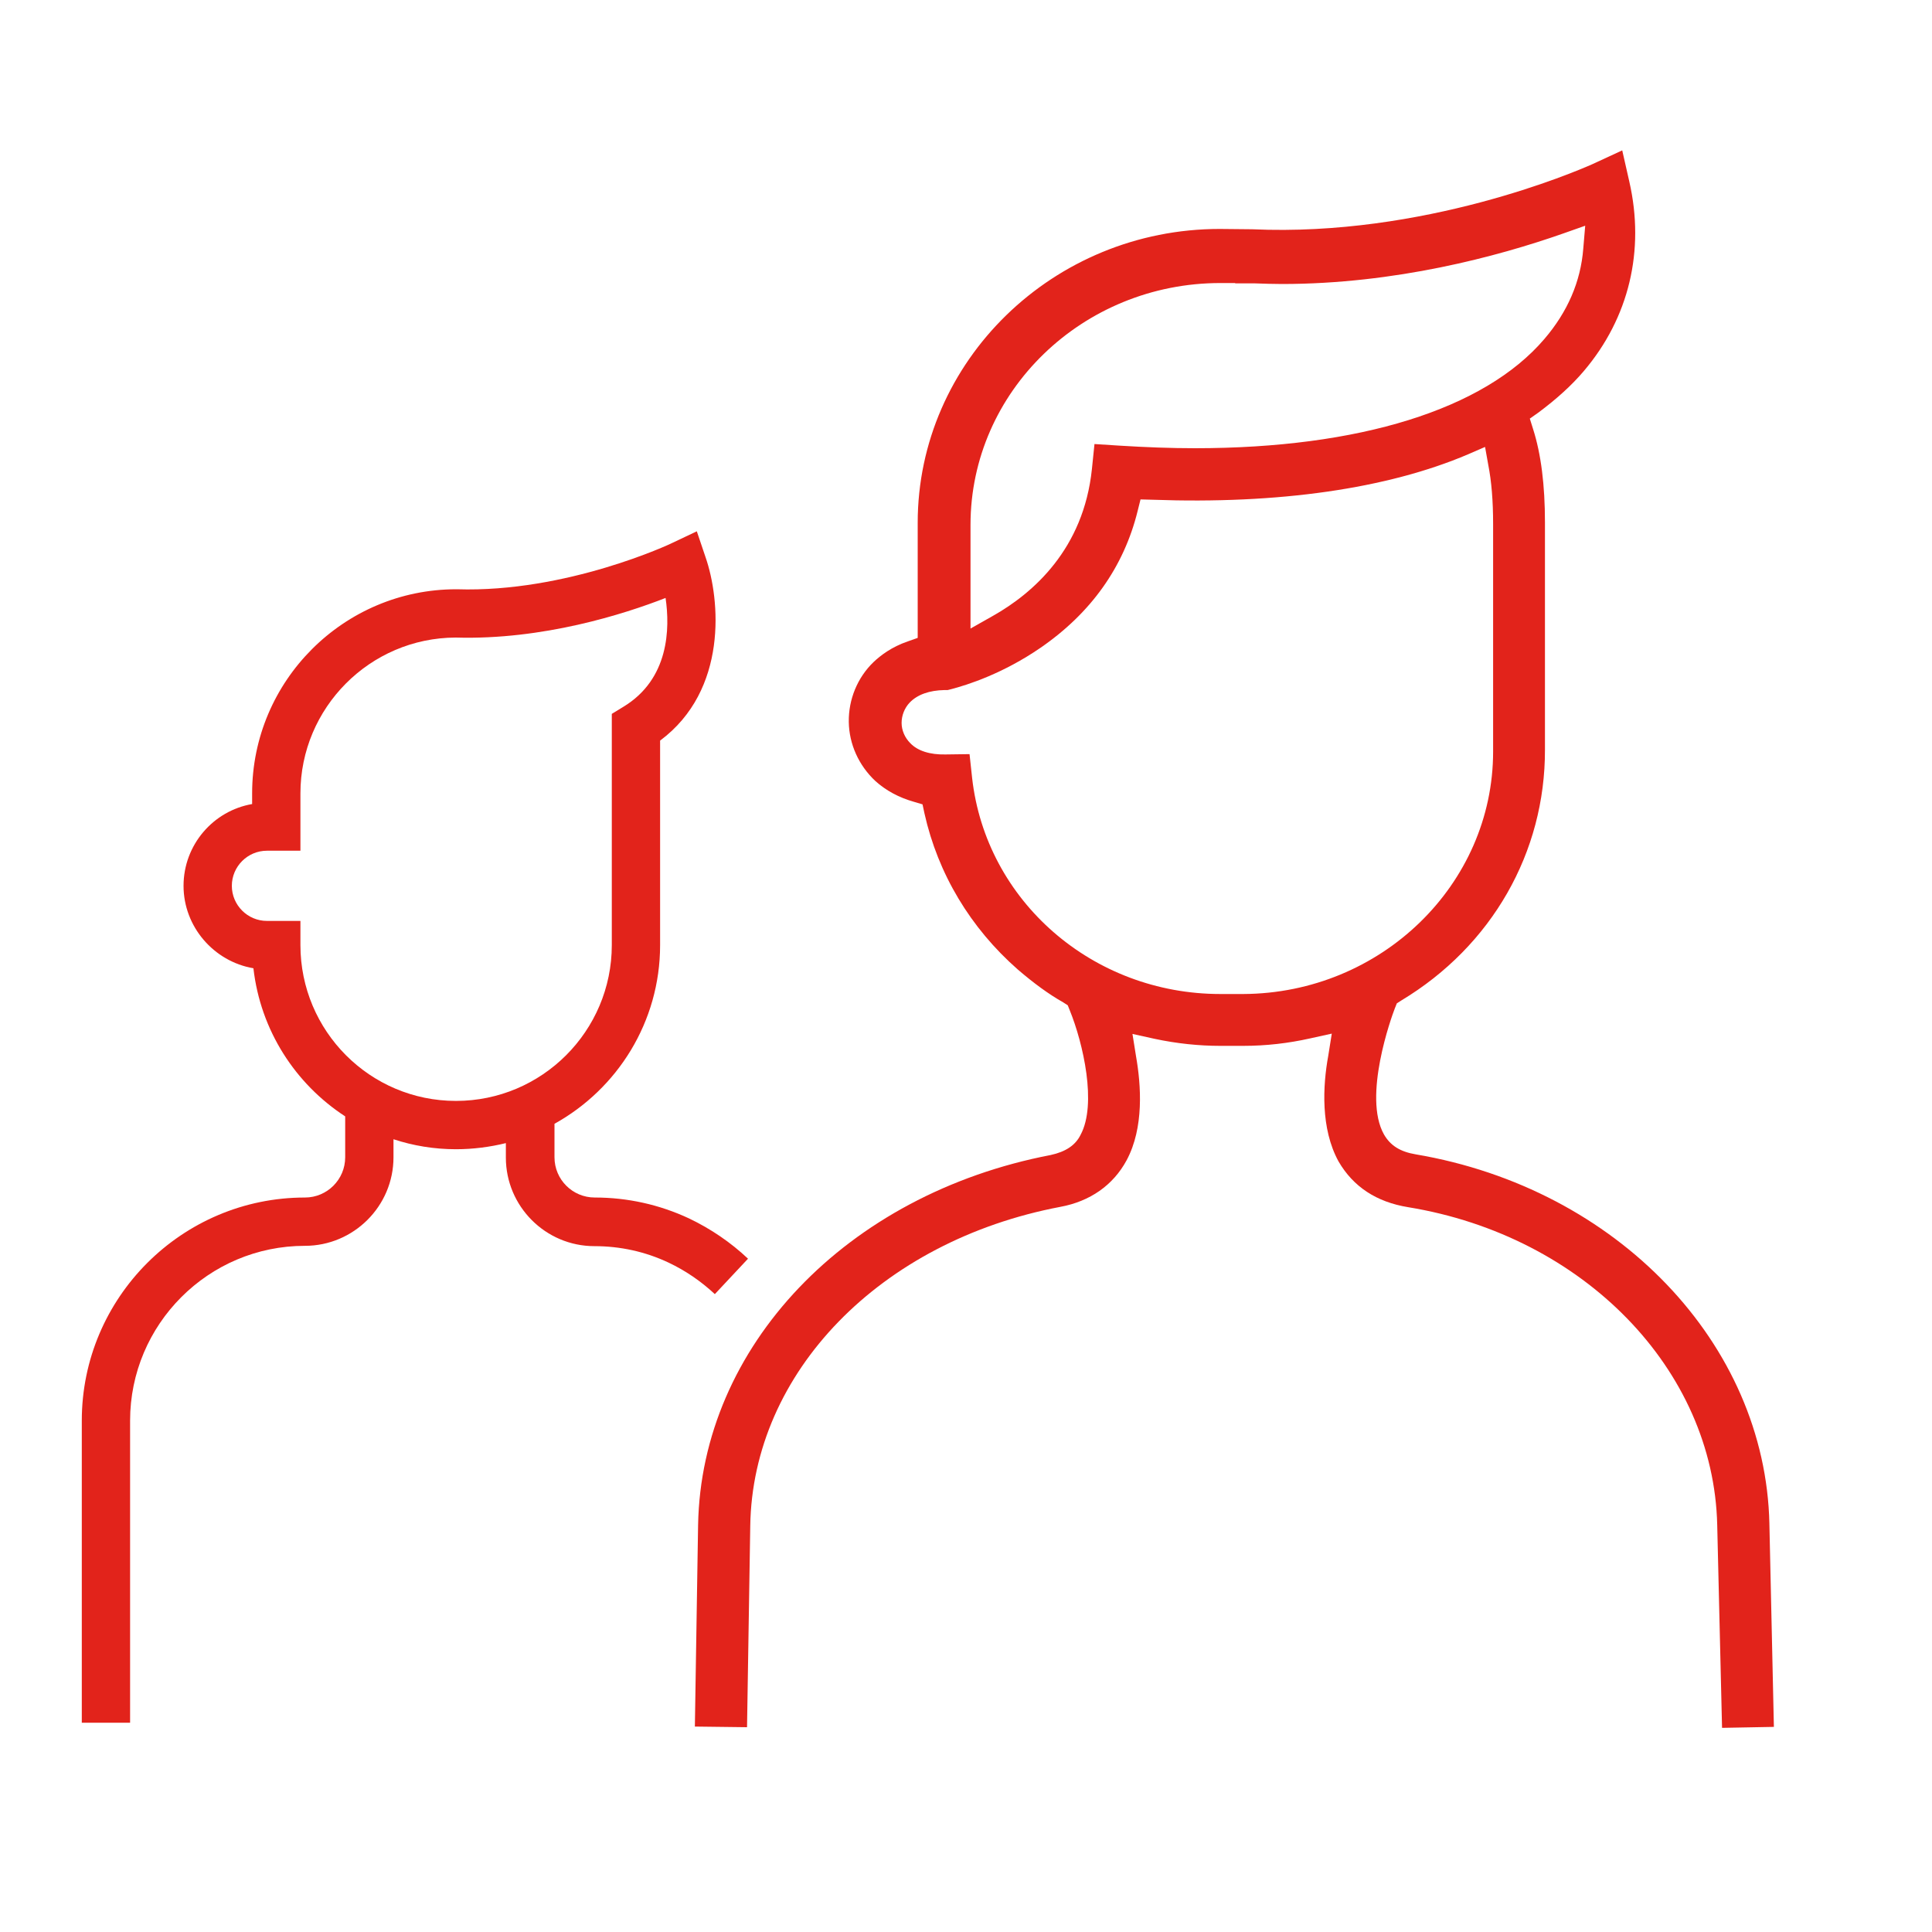 <?xml version="1.0" encoding="UTF-8"?>
<svg id="Ebene_1" data-name="Ebene 1" xmlns="http://www.w3.org/2000/svg" viewBox="0 0 600 600">
  <defs>
    <style>
      .cls-1 {
        fill: #e2231b;
      }
    </style>
  </defs>
  <path class="cls-1" d="m549.5,473.2c-1.2-55.9-47.3-104.1-109.8-114.7-4.8-.8-7.9-2.7-9.9-6.2-6.6-11.7,2.3-36.4,3.4-39.2l.6-1.5,1.4-.9c28.1-16.9,44.7-46,44.6-77.9v-70.6c0-11.5-1.2-21.2-3.7-29l-1-3.2,2.7-1.9c5.5-4.1,10.3-8.4,14.1-12.9,14-16.5,19-37.4,14.1-58.8l-2.2-9.7-9.3,4.3c-5.2,2.3-52.4,22.6-105.6,20.2l-10.1-.1c-51.7,0-93.8,41-93.8,91.3v35.7l-3.1,1.1c-5,1.7-8.5,4.4-10.6,6.4-5,4.8-7.8,11.6-7.7,18.6.1,6.9,3.1,13.5,8.2,18.3,3.3,3,7.4,5.2,12,6.5l2.7.8.6,2.8c4.2,18.8,14.3,35.6,29,48.5,4.9,4.2,9.5,7.6,14.1,10.2l1.4.9.6,1.5c4.2,10.3,8.5,29.2,3.4,38.7-1.6,3.3-4.7,5.3-9.3,6.3-63.5,12.2-108.5,59.5-109.5,114.9l-1,62.6,16.2.2,1-62.5c.7-47.7,40.4-88.5,96.3-99.1,9.2-1.7,16.4-6.7,20.6-14.5,5.4-10.1,4.5-23.2,2.9-32.3l-1.1-6.9,6.8,1.5c7,1.5,13.9,2.2,20.4,2.2h7.2c7.1,0,14-.8,20.7-2.3l6.8-1.5-1.1,6.9c-1.7,9.3-2.4,22.6,3.2,32.8,4.6,7.9,11.8,12.6,21.6,14.2,54.5,8.9,94.9,50.4,96,98.7l1.5,63,16.1-.3-1.4-63.1ZM389.3,88h.3c3,.1,5.8.2,8.5.2,35.1,0,66.9-8.5,87.4-15.7l6.8-2.4-.6,7.1h0c-.8,10.3-4.9,19.7-12.1,28.1-18.7,21.9-57.6,33.9-108.5,33.9-7.5,0-15.4-.3-23.4-.8l-7.8-.5-.8,7.8c-2.6,24.8-18.2,38.5-30.8,45.6l-6.9,3.9v-32.2c0-41.4,34.8-75.1,77.6-75.1h4.6v.1h5.7Zm-36,70.7l.9-3.6,3.8.1c39,1.4,72.8-3.4,97.9-14.1l5.3-2.3,1,5.6c1,5.1,1.5,11.1,1.5,18.4v70.6c0,41.3-34.8,75.1-77.6,75.3h-7.1c-39.7,0-72.8-28.9-77.1-67.1l-.8-7.4-7.5.1c-4.8.1-8.6-1.1-10.9-3.5-1.7-1.7-2.7-4-2.7-6.3s.9-4.6,2.5-6.3c2.4-2.5,6.1-3.8,10.8-3.9h1l.8-.2c5.5-1.4,16.5-5,28-12.9,15.7-10.8,25.9-25.1,30.2-42.5Z"/>
  <path class="cls-1" d="m232.3,390.9c-5.4-5.1-11.6-9.3-18.3-12.5-9.2-4.3-19.1-6.5-29.3-6.5-6.9,0-12.5-5.6-12.5-12.5v-10.4c19.5-10.8,32.8-31.6,32.8-55.5v-63.5c21.1-15.7,18.7-43.8,14.1-57l-2.7-8-7.6,3.6c-.3.2-32.8,15.5-66.9,14.4h-.2c-34.9,0-63.4,28.4-63.4,63.4v3.3c-12.1,2.1-21.3,12.7-21.3,25.4s9.4,23.5,21.7,25.6c2.2,19.3,13,35.9,28.5,46v12.7c0,6.9-5.6,12.5-12.5,12.5-38.2,0-69.3,31.1-69.3,69.3v93.8h15v-93.8c0-29.9,24.3-54.3,54.3-54.3,15.1,0,27.5-12.3,27.5-27.5v-5.6c6.1,2,12.6,3.1,19.4,3.1,5.4,0,10.6-.7,15.5-1.9v4.5c0,15.1,12.3,27.5,27.5,27.5,8,0,15.8,1.7,23,5.1,5.3,2.5,10.1,5.8,14.4,9.8l10.3-11Zm-139-97.4v-7.5h-10.4c-6,0-10.9-4.9-10.9-10.9s4.9-10.9,10.9-10.9h10.4v-17.8c0-26.6,21.6-48.3,48.2-48.4,27.1.8,52.4-7.3,65.2-12.3,1.4,9.5,1.1,25.2-13.1,33.8l-3.6,2.2v71.8c0,26.7-21.7,48.4-48.4,48.4s-48.3-21.7-48.3-48.4Z"/>
</svg>